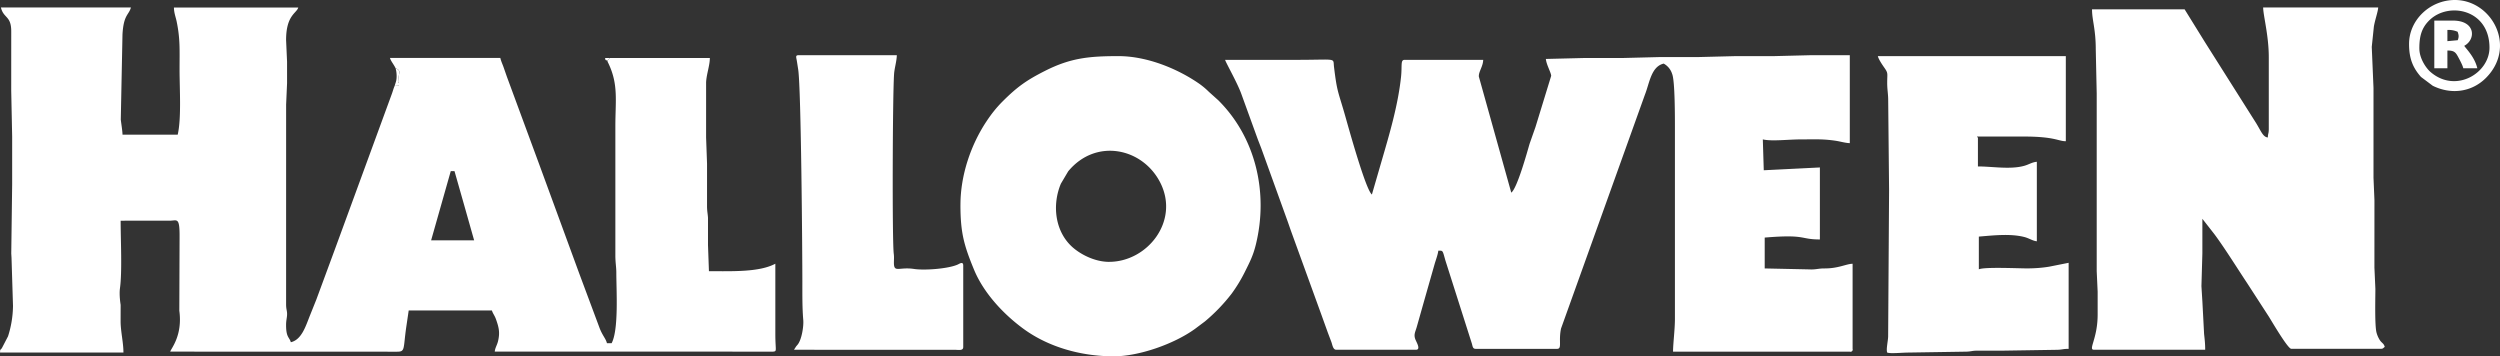 <svg xmlns="http://www.w3.org/2000/svg" viewBox="0 0 125 17.815" fill="#FFFFFF" fill-rule="evenodd"><rect x="0" y="0" width="125" height="17.815" fill="#333333" stroke="none"/><path d="M22.538 8.557h.187l.487 1.711.495 1.749h-2.151l.982-3.46h0zm7.949-5.658l-.111.14c.015.095-.028-.02.04.12.512 1.066.352 1.869.352 3.153v6.453c-.001.367.048.571.048.887.001.884.124 2.83-.235 3.509h-.234c-.055-.236-.241-.396-.392-.824l-.991-2.656-1.97-5.372-1.651-4.475-.157-.451c-.064-.187-.126-.297-.17-.485h-5.518c.042.157.2.335.281.515.273.115.18.201.145.462l-.013.128c-.023.268.056-.021.036.277l-.215.016c-.059.131-.092.272-.147.418l-2.558 6.981-.301.821-.908 2.459-.321.801c-.216.541-.413 1.209-.956 1.336-.067-.253-.235-.228-.237-.841-.001-.25.039-.342.049-.519.011-.21-.045-.26-.048-.509l.001-10.009.047-1.075V3.086l-.048-1.076c-.004-1.26.531-1.344.609-1.635H8.697c0 .262.09.478.137.705.18.876.144 1.429.144 2.381 0 .996.097 2.455-.093 3.273H6.126c-.004-.193-.066-.57-.087-.755l.085-4.25c.054-1.003.319-.97.422-1.355h-6.5C.176.93.57.773.562 1.589L.561 4.536.608 6.827v2.385l-.045 3.462.013.225.074 2.4a5.14 5.14 0 0 1-.248 1.515l-.304.585c-.114.169-.079-.001-.098.229h6.172c0-.495-.136-1.03-.142-1.541l.002-.844s-.082-.483-.034-.829c.115-.833.034-2.413.034-3.379l2.48-.002c.34-.006.472-.181.467.796l-.013 3.707c.17 1.242-.412 1.886-.455 2.045l11.32.004c.448.005.318-.118.49-1.287l.114-.775h4.162c.04.15.134.242.206.449.132.381.204.634.102 1.074-.049.213-.151.341-.167.535h11.55l2.345.003c.24-.022.134-.017.134-.891v-3.507c-.801.424-2.092.374-3.32.374l-.047-1.309v-1.356c-.012-.224-.049-.322-.048-.607V8.183l-.047-1.309V4.115c.021-.418.187-.836.187-1.215h-5.003zm46.806.047c.024.285.262.685.266.847l-.786 2.561-.292.83c-.116.395-.619 2.229-.918 2.448l-1.621-5.804c-.015-.247.21-.501.218-.836h-3.928c-.217 0-.12.28-.18.849-.151 1.427-.578 2.861-.984 4.253l-.473 1.631c-.307-.225-1.166-3.335-1.329-3.908-.361-1.271-.408-1.166-.566-2.473-.057-.472.192-.352-1.892-.352h-3.554c.038.141.594 1.116.802 1.676l.834 2.299.17.438 1.327 3.677.157.451 1.519 4.185.334.928.167.441c.061.162.081.401.254.401h3.975c.256 0 .047-.348-.017-.501-.103-.25-.016-.375.058-.626l.361-1.276.539-1.893c.048-.165.168-.491.181-.66.238.005.206-.039.354.487l1.321 4.15c.044.144.041.273.195.273h4.068c.264 0 .063-.366.199-1.017L82.25 4.723c.224-.562.305-1.396.935-1.543a.89.89 0 0 1 .421.514c.146.345.14 2.248.14 2.713v9.539c0 .526-.094 1.245-.094 1.637h8.838a.11.11 0 0 0 .14-.14v-4.255c-.322.007-.706.236-1.402.234-.318-.001-.451.065-.748.048l-2.245-.048v-1.543c2.099-.175 1.739.094 2.759.094v-3.6l-2.806.14-.047-1.543c.455.106 1.252 0 1.917 0 .657 0 1.067-.028 1.711.066.245.036.501.116.721.121V2.759h-1.917l-1.87.047h-1.917l-1.87.047h-1.917l-1.87.047h-1.917l-1.917.047zm36.146-.094v3.6c0 .235-.042.209-.047.421-.242-.02-.336-.31-.588-.721l-.254-.401-2.3-3.639-1.02-1.646h-4.629c0 .546.187.979.187 2.011l.047 2.198v8.884l.047 1.028v1.123c.006 1.227-.489 1.777-.187 1.777h5.564c0-.298-.023-.496-.055-.787l-.084-1.6-.049-.793.047-1.637v-1.73l.595.761c.507.678 1.176 1.753 1.65 2.465l1.066 1.646c.097.145.954 1.627 1.132 1.627h4.489c.105 0 .103-.037.187-.093-.048-.179-.131-.178-.236-.325a1.34 1.34 0 0 1-.174-.387c-.096-.358-.058-1.718-.058-2.186l-.048-1.074.001-3.368-.047-1.122v-4.49l-.087-2.05.106-1.016c.056-.337.21-.761.215-.955h-5.751c0 .386.281 1.409.281 2.478zM55.457 13.093c-.74 0-1.464-.395-1.86-.759-.852-.783-.997-2.095-.553-3.15l.365-.617c1.394-1.687 3.752-1.166 4.62.596.944 1.918-.675 3.929-2.573 3.929h0zm-7.435-2.852c0 1.394.176 2.023.681 3.247.476 1.152 1.452 2.201 2.444 2.933 1.277.943 2.926 1.395 4.543 1.395 1.25 0 3.003-.61 4.055-1.369l.508-.381a8.84 8.84 0 0 0 1.329-1.383 7.56 7.56 0 0 0 .686-1.138c.229-.458.389-.771.521-1.303.646-2.615-.011-5.376-1.873-7.227l-.468-.42a3.86 3.86 0 0 0-.482-.406c-1.064-.74-2.596-1.383-4.041-1.383-1.464 0-2.388.089-3.663.732-.945.476-1.414.817-2.123 1.524-.317.316-.564.629-.816 1.008-.772 1.161-1.3 2.679-1.3 4.171zm46.432-.749l-.047 7.341c-.01.244-.108.646-.046.795.155.064.762 0 1.075 0l2.854-.045c.26-.003.298-.047.557-.05l1.171.002 2.854-.045c.241-.007.286-.048.56-.048V13.14l-.975.194c-.331.056-.729.087-1.13.086-.457-.001-2.12-.08-2.385.047V11.83c.718-.06 1.576-.157 2.272.02.242.062.431.198.628.214V8.089c-.24.02-.396.138-.637.204-.696.191-1.596.029-2.309.029V6.967c0-.179.014-.017-.047-.14h2.338c1.562 0 1.717.234 2.104.234V2.806h-9.399c.037.161.224.435.319.57.205.292.151.279.149.739-.002.352.045.548.049.84l.045 4.538zm-54.755 7.996l8.044.002c.208.003.419.055.419-.142V13.28c0-.23-.185-.093-.28-.051-.479.212-1.653.298-2.179.219-.751-.114-1.005.208-1.007-.302-.001-.164.015-.295-.008-.46-.082-.603-.059-7.919.016-8.988.02-.287.131-.639.137-.938h-4.91c-.165 0-.124.086-.091.27l.071.452c.147 1 .207 9.247.207 10.594 0 .663-.006 1.327.045 1.921.027.307-.07.924-.251 1.193-.042.063-.058.072-.104.129l-.11.17zm81.268-15.056c0-.59.096-1.036.524-1.44.97-.915 2.983-.511 2.983 1.393 0 1.273-1.688 2.3-2.946 1.216-.247-.213-.56-.706-.56-1.17h0zm-.514-.234c0 .721.186 1.185.596 1.649l.588.441c.904.449 1.94.331 2.662-.394C125.855 2.33 124.593 0 122.744 0c-1.23 0-2.291.986-2.291 2.198z"/><path d="M122.884 2.011l-.514.047v-.561a1.14 1.14 0 0 1 .514.093c.024.101.093.212 0 .421h0zm-1.169 1.403h.655v-.888c.328 0 .409.084.531.311.084.156.227.417.264.577h.701c-.13-.556-.543-.955-.655-1.122.59-.312.581-1.262-.561-1.262h-.935v2.385zm-101.982.884l.215-.016c.02-.299-.059-.009-.036-.277l.013-.128c.035-.261.127-.347-.145-.462a1.43 1.43 0 0 1 .049.469c-.009.191-.058.261-.096.415zm10.643-1.259l.111-.14h-.234c.037.156-.006.074.123.14z"/></svg>